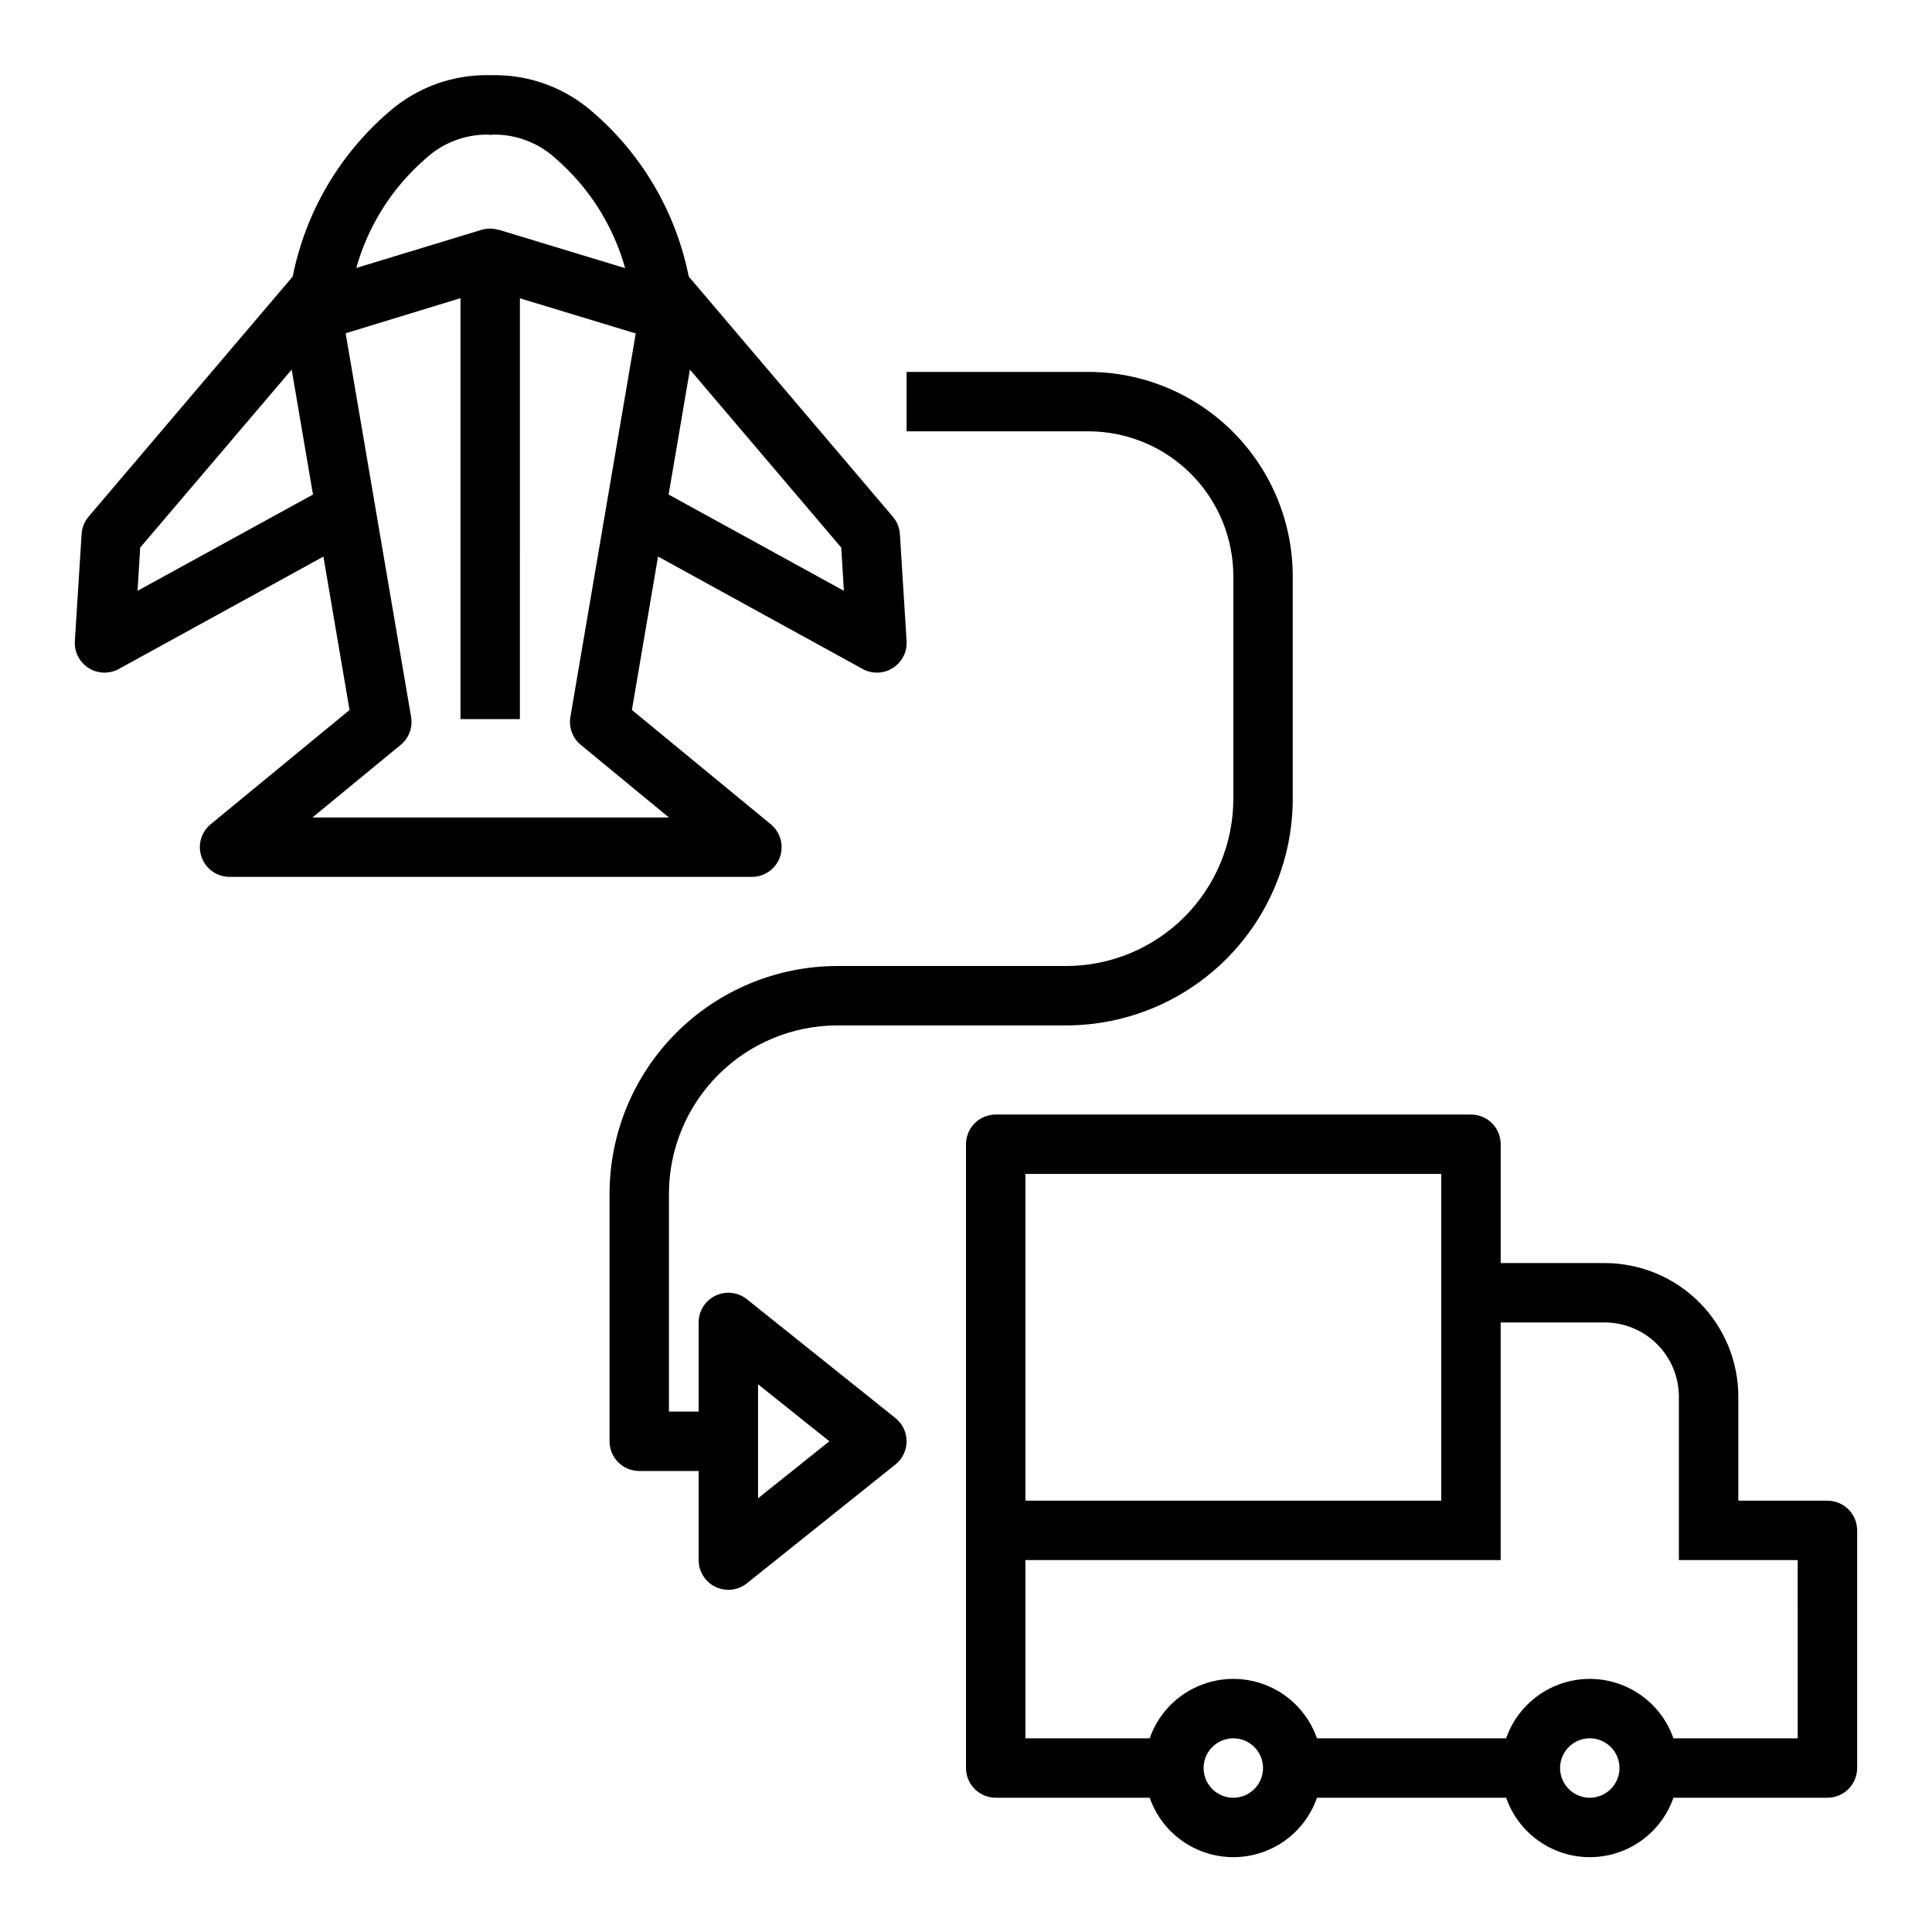 <?xml version="1.0" encoding="UTF-8"?>
<!-- The Best Svg Icon site in the world: iconSvg.co, Visit us! https://iconsvg.co -->
<svg fill="#000000" width="800px" height="800px" version="1.1" viewBox="144 144 512 512" xmlns="http://www.w3.org/2000/svg">
 <g>
  <path d="m350.67 371.17c1.125-3.129 0.16-6.625-2.41-8.738l-36.801-30.285 6.926-40.66 54.211 29.789c1.156 0.641 2.461 0.977 3.785 0.977 2.176 0.004 4.254-0.891 5.746-2.477 1.492-1.582 2.262-3.711 2.125-5.883l-1.77-28.34c-0.105-1.695-0.758-3.309-1.859-4.606l-54.105-63.668c-3.379-16.965-12.336-32.309-25.449-43.586-7.449-6.555-17.105-10.043-27.023-9.762-9.918-0.285-19.578 3.203-27.027 9.762-13.109 11.277-22.07 26.621-25.449 43.586l-54.086 63.629c-1.102 1.293-1.754 2.91-1.859 4.606l-1.789 28.363c-0.184 2.871 1.211 5.613 3.641 7.152 2.426 1.543 5.5 1.637 8.02 0.246l54.207-29.773 6.926 40.66-36.801 30.27c-2.562 2.109-3.527 5.606-2.406 8.73 1.121 3.129 4.082 5.215 7.406 5.219h138.44c3.32 0 6.285-2.086 7.406-5.211zm16.965-70.598-46.445-25.512 5.644-33.117 40.102 47.168zm-110.76-114.6c4.426-4.066 10.227-6.312 16.238-6.297 0.617 0.078 1.242 0.078 1.859 0 6.012-0.02 11.812 2.231 16.238 6.297 8.879 7.668 15.301 17.789 18.453 29.09l-33.473-10.164v0.047c-1.484-0.469-3.074-0.484-4.566-0.039l-33.203 10.102c3.16-11.281 9.582-21.383 18.453-29.035zm-76.422 114.6 0.699-11.461 40.148-47.168 5.644 33.117zm46.355 60.062 23.371-19.23h0.004c2.184-1.793 3.238-4.621 2.762-7.406l-17.344-101.68 30.434-9.297v111.55h15.742l0.004-111.52 30.699 9.32-17.32 101.63h0.004c-0.477 2.785 0.578 5.613 2.762 7.406l23.348 19.23z"/>
  <path d="m628.29 541.7h-23.617v-27.609c-0.016-9.375-3.746-18.363-10.375-24.992-6.633-6.629-15.617-10.359-24.996-10.375h-27.605v-31.488c0-2.086-0.828-4.09-2.305-5.566-1.477-1.477-3.481-2.305-5.566-2.305h-125.95c-4.348 0-7.871 3.523-7.871 7.871v165.31c0 2.09 0.828 4.09 2.305 5.566 1.477 1.477 3.477 2.305 5.566 2.305h40.809c2.148 6.176 6.777 11.172 12.77 13.789 5.992 2.617 12.805 2.617 18.793 0 5.992-2.617 10.621-7.613 12.773-13.789h50.129c2.148 6.176 6.777 11.172 12.77 13.789 5.992 2.617 12.801 2.617 18.793 0 5.992-2.617 10.621-7.613 12.773-13.789h40.809c2.086 0 4.09-0.828 5.566-2.305 1.473-1.477 2.305-3.477 2.305-5.566v-62.977c0-2.086-0.832-4.09-2.305-5.566-1.477-1.477-3.481-2.305-5.566-2.305zm-212.55-86.594h110.21v86.594h-110.21zm55.105 165.31c-3.184 0-6.055-1.918-7.273-4.859-1.219-2.941-0.547-6.328 1.707-8.578 2.25-2.25 5.637-2.926 8.578-1.707s4.859 4.09 4.859 7.273c0 2.09-0.828 4.09-2.305 5.566-1.477 1.477-3.481 2.305-5.566 2.305zm94.465 0c-3.184 0-6.055-1.918-7.273-4.859-1.219-2.941-0.547-6.328 1.707-8.578 2.25-2.25 5.637-2.926 8.578-1.707 2.941 1.219 4.859 4.09 4.859 7.273 0 2.09-0.828 4.09-2.305 5.566-1.477 1.477-3.481 2.305-5.566 2.305zm55.105-15.742h-32.938c-2.152-6.176-6.781-11.172-12.773-13.789-5.992-2.617-12.801-2.617-18.793 0-5.992 2.617-10.621 7.613-12.77 13.789h-50.129c-2.152-6.176-6.781-11.172-12.773-13.789-5.988-2.617-12.801-2.617-18.793 0-5.992 2.617-10.621 7.613-12.77 13.789h-32.938v-47.234h125.95v-62.977h27.605c5.203 0.016 10.184 2.09 13.863 5.766 3.676 3.676 5.75 8.66 5.762 13.859v43.352h31.488z"/>
  <path d="m341.94 488.32c-2.363-1.895-5.602-2.262-8.328-0.953-2.731 1.312-4.465 4.074-4.465 7.098v23.617h-7.871v-57.727c0.012-11.824 4.719-23.164 13.082-31.527s19.703-13.07 31.531-13.082h60.676c15.914-0.02 31.172-6.348 42.422-17.602 11.254-11.254 17.582-26.508 17.602-42.422v-59.039c-0.016-14.352-5.723-28.105-15.867-38.25-10.148-10.148-23.902-15.855-38.254-15.871h-48.215v15.742h48.215c10.176 0.016 19.93 4.062 27.125 11.254 7.191 7.195 11.242 16.949 11.254 27.125v59.039c-0.012 11.738-4.684 22.996-12.984 31.297s-19.559 12.969-31.297 12.984h-60.676c-16.004 0.016-31.344 6.379-42.66 17.695-11.316 11.312-17.68 26.656-17.695 42.656v65.598c0 2.09 0.828 4.09 2.305 5.566 1.477 1.477 3.481 2.309 5.566 2.309h15.742v23.617-0.004c0 3.027 1.734 5.789 4.465 7.098 2.727 1.312 5.965 0.945 8.328-0.949l39.359-31.488c1.871-1.492 2.957-3.754 2.957-6.148 0-2.391-1.086-4.652-2.957-6.144zm2.953 52.742v-30.215l18.895 15.105z"/>
 </g>
</svg>
